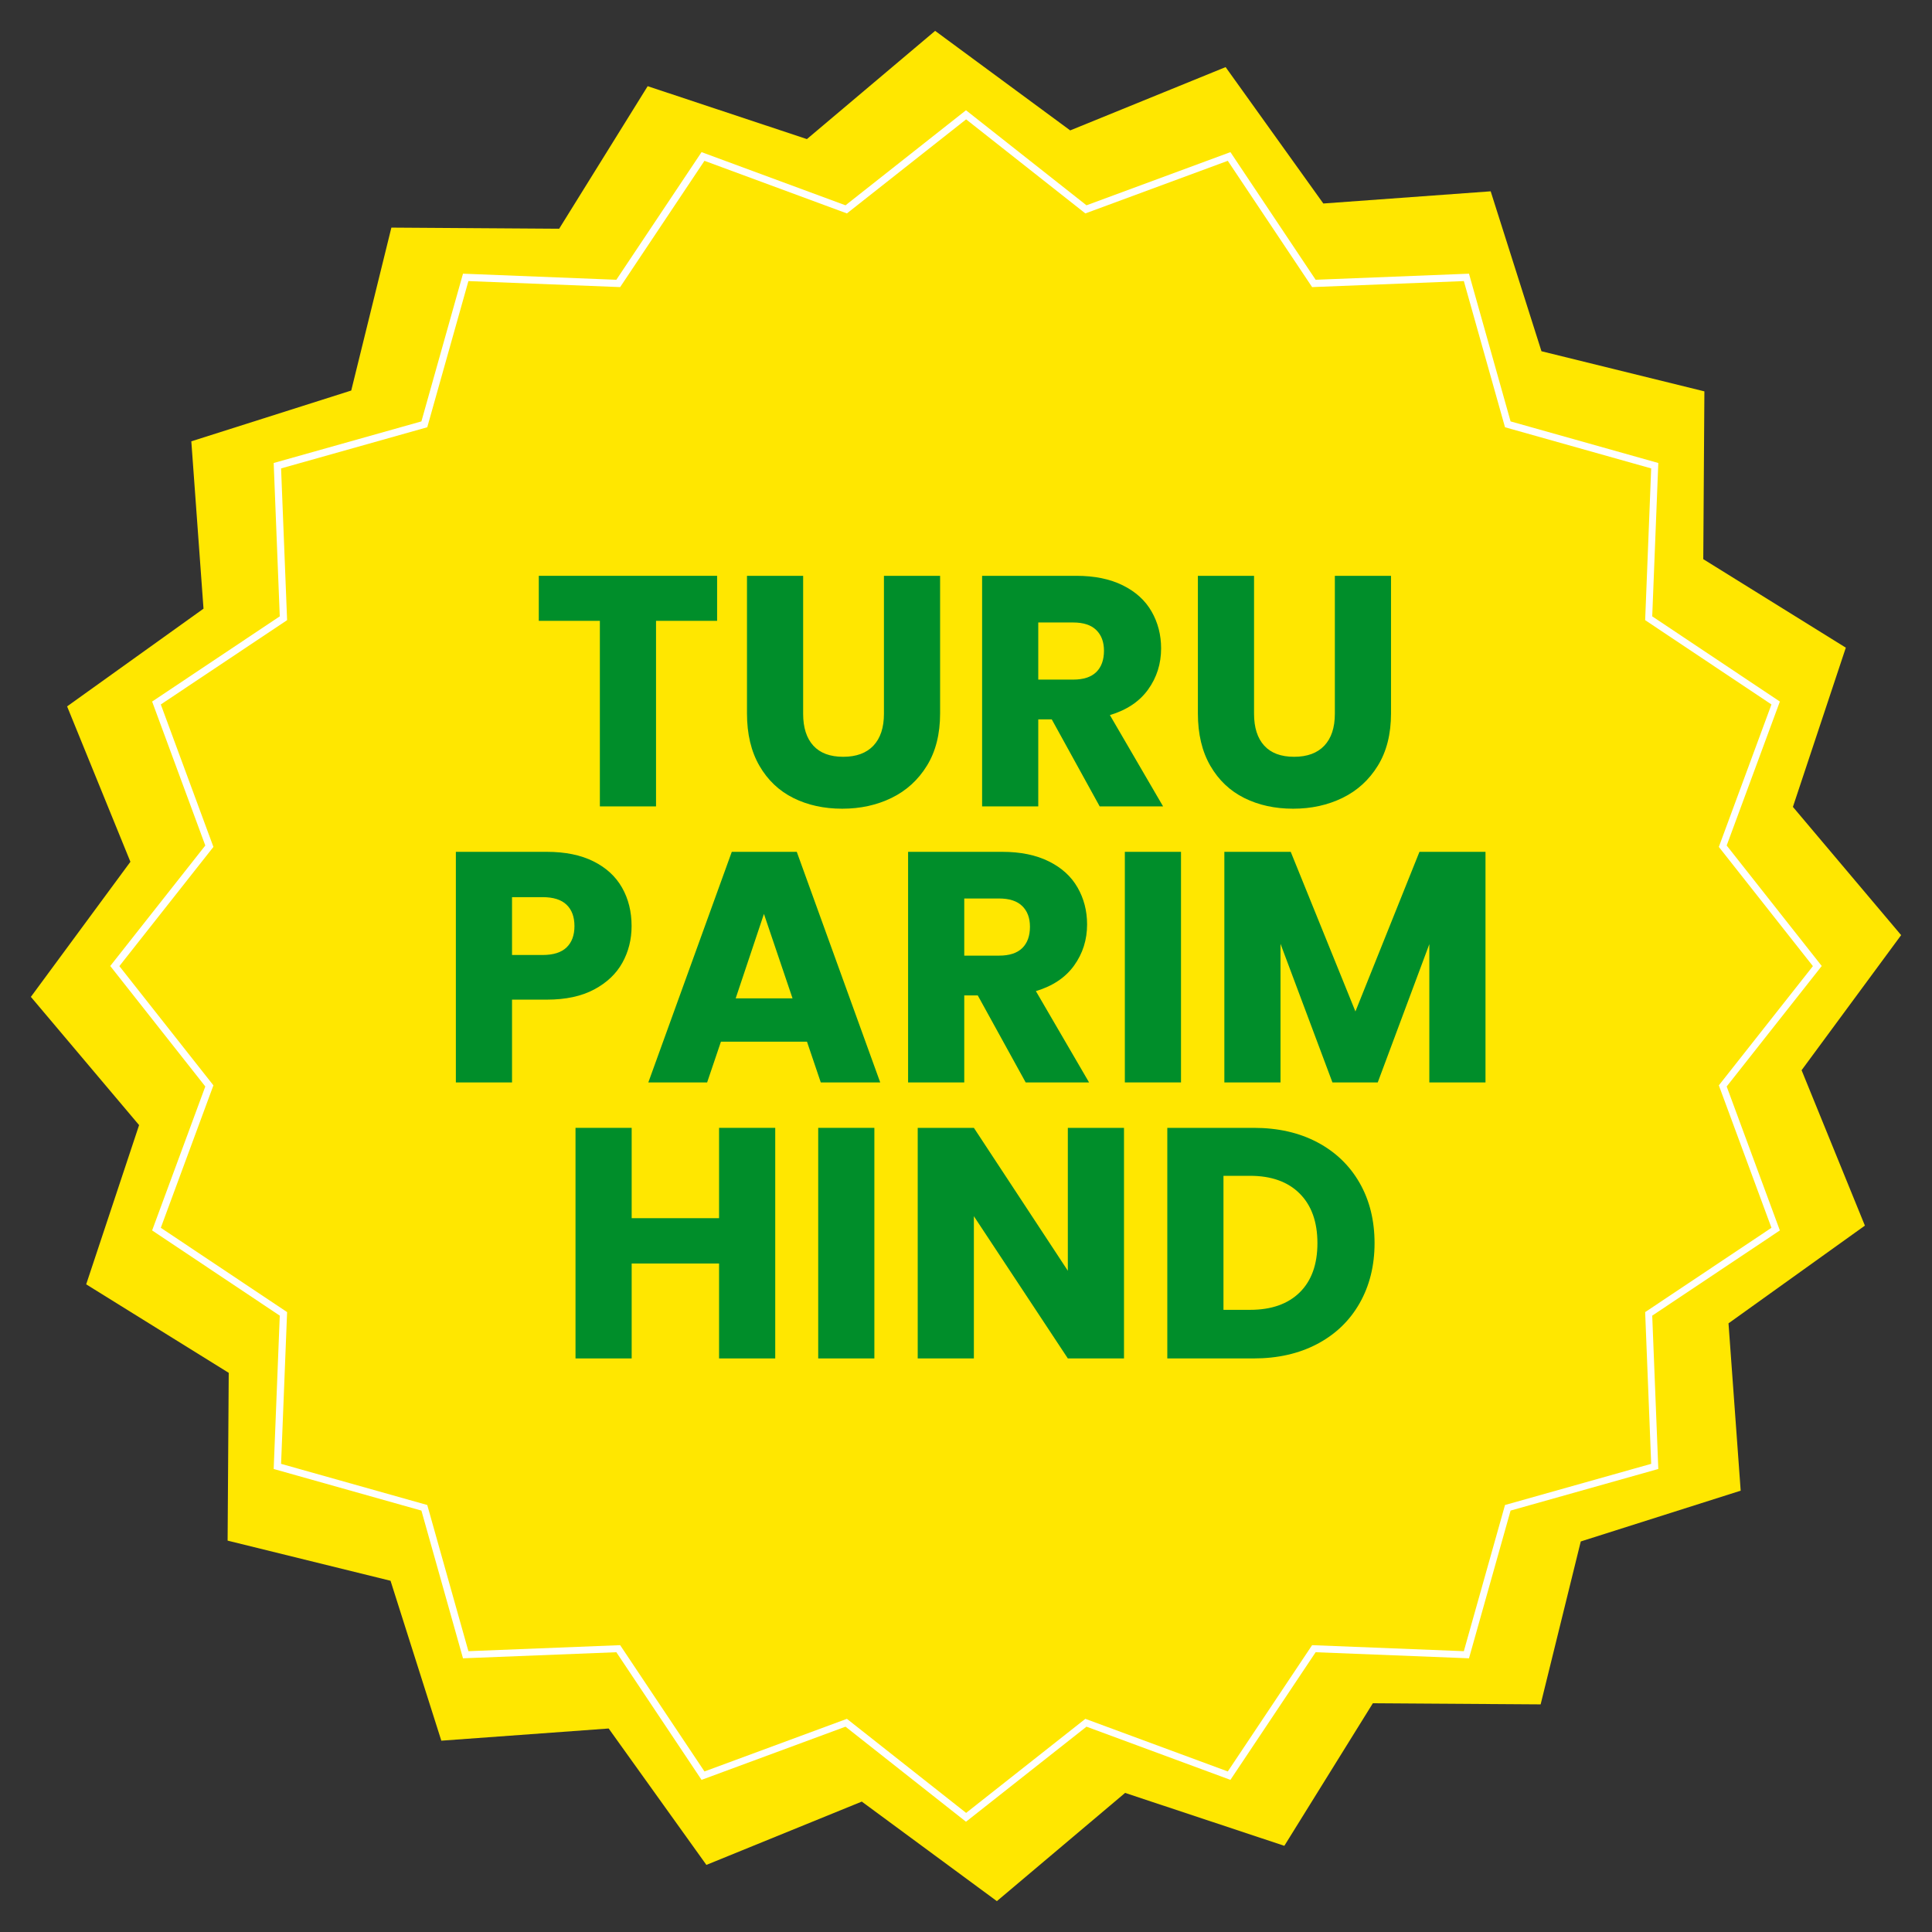 <svg xmlns="http://www.w3.org/2000/svg" xmlns:xlink="http://www.w3.org/1999/xlink" width="1080" zoomAndPan="magnify" viewBox="0 0 810 810" height="1080" preserveAspectRatio="xMidYMid meet" version="1.2"><rect x="0" y="0" width="810" height="810" fill="#333333" stroke="none"/><defs><clipPath id="565071e881"><path d="M 12 12 L 798 12 L 798 798 L 12 798 Z M 12 12 "/></clipPath><clipPath id="a9b54a7202"><path d="M 0 25.887 L 784.113 0 L 810 784.113 L 25.887 810 Z M 0 25.887 "/></clipPath><clipPath id="859157c081"><path d="M 392.059 12.941 L 448.691 54.672 L 513.844 28.133 L 554.812 85.32 L 624.973 80.211 L 646.266 147.258 L 714.574 164.082 L 714.105 234.43 L 773.867 271.539 L 751.684 338.297 L 797.059 392.059 L 755.328 448.691 L 781.867 513.844 L 724.684 554.812 L 729.789 624.973 L 662.742 646.266 L 645.918 714.57 L 575.57 714.105 L 538.461 773.867 L 471.703 751.684 L 417.945 797.059 L 361.309 755.328 L 296.156 781.867 L 255.188 724.68 L 185.027 729.789 L 163.734 662.742 L 95.426 645.914 L 95.895 575.57 L 36.133 538.461 L 58.316 471.703 L 12.945 417.941 L 54.672 361.309 L 28.133 296.156 L 85.32 255.188 L 80.211 185.027 L 147.258 163.734 L 164.086 95.426 L 234.43 95.895 L 271.539 36.133 L 338.297 58.316 Z M 392.059 12.941 "/></clipPath><clipPath id="9f2354bed0"><path d="M 46.223 46.223 L 763.773 46.223 L 763.773 763.773 L 46.223 763.773 Z M 46.223 46.223 "/></clipPath><clipPath id="aa92c80d60"><path d="M 404.996 46.223 L 455.512 86.074 L 515.863 63.781 L 551.59 117.293 L 615.879 114.742 L 633.32 176.676 L 695.254 194.113 L 692.703 258.406 L 746.215 294.129 L 723.918 354.484 L 763.773 404.996 L 723.918 455.512 L 746.215 515.863 L 692.703 551.59 L 695.254 615.879 L 633.32 633.32 L 615.879 695.254 L 551.59 692.703 L 515.863 746.215 L 455.512 723.918 L 404.996 763.773 L 354.484 723.918 L 294.129 746.215 L 258.406 692.703 L 194.113 695.254 L 176.676 633.32 L 114.742 615.879 L 117.293 551.59 L 63.781 515.863 L 86.074 455.512 L 46.223 404.996 L 86.074 354.484 L 63.781 294.129 L 117.293 258.406 L 114.742 194.113 L 176.676 176.676 L 194.113 114.742 L 258.406 117.293 L 294.129 63.781 L 354.484 86.074 Z M 404.996 46.223 "/></clipPath></defs><g id="2ae8766374"><g clip-rule="nonzero" clip-path="url(#565071e881)"><g clip-rule="nonzero" clip-path="url(#a9b54a7202)"><g clip-rule="nonzero" clip-path="url(#859157c081)"><path style=" stroke:none;fill-rule:nonzero;fill:#ffe700;fill-opacity:1;" d="M 0 25.887 L 784.113 0 L 810 784.113 L 25.887 810 Z M 0 25.887 "/></g></g></g><g clip-rule="nonzero" clip-path="url(#9f2354bed0)"><g clip-rule="nonzero" clip-path="url(#aa92c80d60)"><path style="fill:none;stroke-width:3.165;stroke-linecap:butt;stroke-linejoin:miter;stroke:#ffffff;stroke-opacity:1;stroke-miterlimit:4;" d="M 189.257 0 L 215.905 21.022 L 247.741 9.263 L 266.587 37.491 L 300.5 36.145 L 309.7 68.816 L 342.371 78.014 L 341.025 111.929 L 369.253 130.773 L 357.492 162.612 L 378.516 189.257 L 357.492 215.905 L 369.253 247.741 L 341.025 266.587 L 342.371 300.5 L 309.7 309.7 L 300.5 342.371 L 266.587 341.025 L 247.741 369.253 L 215.905 357.492 L 189.257 378.516 L 162.612 357.492 L 130.773 369.253 L 111.929 341.025 L 78.014 342.371 L 68.816 309.7 L 36.145 300.5 L 37.491 266.587 L 9.263 247.741 L 21.022 215.905 L 0 189.257 L 21.022 162.612 L 9.263 130.773 L 37.491 111.929 L 36.145 78.014 L 68.816 68.816 L 78.014 36.145 L 111.929 37.491 L 130.773 9.263 L 162.612 21.022 Z M 189.257 0 " transform="matrix(1.896,0,0,1.896,46.222,46.222)"/></g></g><g style="fill:#008e2a;fill-opacity:1;"><g transform="translate(222.575, 338.085)"><path style="stroke:none" d="M 78.078 -96.672 L 78.078 -77.797 L 52.469 -77.797 L 52.469 0 L 28.922 0 L 28.922 -77.797 L 3.312 -77.797 L 3.312 -96.672 Z M 78.078 -96.672 "/></g></g><g style="fill:#008e2a;fill-opacity:1;"><g transform="translate(305.05, 338.085)"><path style="stroke:none" d="M 31.672 -96.672 L 31.672 -38.828 C 31.672 -33.047 33.094 -28.594 35.938 -25.469 C 38.781 -22.352 42.957 -20.797 48.469 -20.797 C 53.977 -20.797 58.203 -22.352 61.141 -25.469 C 64.078 -28.594 65.547 -33.047 65.547 -38.828 L 65.547 -96.672 L 89.094 -96.672 L 89.094 -38.969 C 89.094 -30.344 87.254 -23.047 83.578 -17.078 C 79.91 -11.109 74.977 -6.609 68.781 -3.578 C 62.582 -0.547 55.676 0.969 48.062 0.969 C 40.438 0.969 33.617 -0.52 27.609 -3.5 C 21.598 -6.488 16.848 -10.988 13.359 -17 C 9.867 -23.02 8.125 -30.344 8.125 -38.969 L 8.125 -96.672 Z M 31.672 -96.672 "/></g></g><g style="fill:#008e2a;fill-opacity:1;"><g transform="translate(403.221, 338.085)"><path style="stroke:none" d="M 57.828 0 L 37.734 -36.484 L 32.078 -36.484 L 32.078 0 L 8.531 0 L 8.531 -96.672 L 48.062 -96.672 C 55.676 -96.672 62.164 -95.336 67.531 -92.672 C 72.906 -90.016 76.922 -86.363 79.578 -81.719 C 82.242 -77.082 83.578 -71.922 83.578 -66.234 C 83.578 -59.805 81.766 -54.066 78.141 -49.016 C 74.516 -43.973 69.172 -40.395 62.109 -38.281 L 84.406 0 Z M 32.078 -53.156 L 46.688 -53.156 C 51 -53.156 54.234 -54.207 56.391 -56.312 C 58.547 -58.426 59.625 -61.41 59.625 -65.266 C 59.625 -68.941 58.547 -71.832 56.391 -73.938 C 54.234 -76.051 51 -77.109 46.688 -77.109 L 32.078 -77.109 Z M 32.078 -53.156 "/></g></g><g style="fill:#008e2a;fill-opacity:1;"><g transform="translate(494.095, 338.085)"><path style="stroke:none" d="M 31.672 -96.672 L 31.672 -38.828 C 31.672 -33.047 33.094 -28.594 35.938 -25.469 C 38.781 -22.352 42.957 -20.797 48.469 -20.797 C 53.977 -20.797 58.203 -22.352 61.141 -25.469 C 64.078 -28.594 65.547 -33.047 65.547 -38.828 L 65.547 -96.672 L 89.094 -96.672 L 89.094 -38.969 C 89.094 -30.344 87.254 -23.047 83.578 -17.078 C 79.91 -11.109 74.977 -6.609 68.781 -3.578 C 62.582 -0.547 55.676 0.969 48.062 0.969 C 40.438 0.969 33.617 -0.52 27.609 -3.5 C 21.598 -6.488 16.848 -10.988 13.359 -17 C 9.867 -23.02 8.125 -30.344 8.125 -38.969 L 8.125 -96.672 Z M 31.672 -96.672 "/></g></g><g style="fill:#008e2a;fill-opacity:1;"><g transform="translate(182.594, 453.807)"><path style="stroke:none" d="M 82.203 -65.547 C 82.203 -59.941 80.914 -54.82 78.344 -50.188 C 75.781 -45.551 71.836 -41.812 66.516 -38.969 C 61.191 -36.125 54.582 -34.703 46.688 -34.703 L 32.078 -34.703 L 32.078 0 L 8.531 0 L 8.531 -96.672 L 46.688 -96.672 C 54.395 -96.672 60.91 -95.336 66.234 -92.672 C 71.555 -90.016 75.547 -86.344 78.203 -81.656 C 80.867 -76.977 82.203 -71.609 82.203 -65.547 Z M 44.891 -53.422 C 49.391 -53.422 52.738 -54.477 54.938 -56.594 C 57.145 -58.707 58.25 -61.691 58.25 -65.547 C 58.25 -69.398 57.145 -72.383 54.938 -74.5 C 52.738 -76.613 49.391 -77.672 44.891 -77.672 L 32.078 -77.672 L 32.078 -53.422 Z M 44.891 -53.422 "/></g></g><g style="fill:#008e2a;fill-opacity:1;"><g transform="translate(269.613, 453.807)"><path style="stroke:none" d="M 68.719 -17.078 L 32.641 -17.078 L 26.859 0 L 2.203 0 L 37.188 -96.672 L 64.438 -96.672 L 99.422 0 L 74.5 0 Z M 62.656 -35.25 L 50.672 -70.641 L 38.828 -35.25 Z M 62.656 -35.25 "/></g></g><g style="fill:#008e2a;fill-opacity:1;"><g transform="translate(372.19, 453.807)"><path style="stroke:none" d="M 57.828 0 L 37.734 -36.484 L 32.078 -36.484 L 32.078 0 L 8.531 0 L 8.531 -96.672 L 48.062 -96.672 C 55.676 -96.672 62.164 -95.336 67.531 -92.672 C 72.906 -90.016 76.922 -86.363 79.578 -81.719 C 82.242 -77.082 83.578 -71.922 83.578 -66.234 C 83.578 -59.805 81.766 -54.066 78.141 -49.016 C 74.516 -43.973 69.172 -40.395 62.109 -38.281 L 84.406 0 Z M 32.078 -53.156 L 46.688 -53.156 C 51 -53.156 54.234 -54.207 56.391 -56.312 C 58.547 -58.426 59.625 -61.41 59.625 -65.266 C 59.625 -68.941 58.547 -71.832 56.391 -73.938 C 54.234 -76.051 51 -77.109 46.688 -77.109 L 32.078 -77.109 Z M 32.078 -53.156 "/></g></g><g style="fill:#008e2a;fill-opacity:1;"><g transform="translate(463.064, 453.807)"><path style="stroke:none" d="M 32.078 -96.672 L 32.078 0 L 8.531 0 L 8.531 -96.672 Z M 32.078 -96.672 "/></g></g><g style="fill:#008e2a;fill-opacity:1;"><g transform="translate(504.784, 453.807)"><path style="stroke:none" d="M 118.016 -96.672 L 118.016 0 L 94.469 0 L 94.469 -57.969 L 72.844 0 L 53.844 0 L 32.078 -58.109 L 32.078 0 L 8.531 0 L 8.531 -96.672 L 36.359 -96.672 L 63.484 -29.75 L 90.328 -96.672 Z M 118.016 -96.672 "/></g></g><g style="fill:#008e2a;fill-opacity:1;"><g transform="translate(232.754, 569.529)"><path style="stroke:none" d="M 92.266 -96.672 L 92.266 0 L 68.719 0 L 68.719 -39.797 L 32.078 -39.797 L 32.078 0 L 8.531 0 L 8.531 -96.672 L 32.078 -96.672 L 32.078 -58.797 L 68.719 -58.797 L 68.719 -96.672 Z M 92.266 -96.672 "/></g></g><g style="fill:#008e2a;fill-opacity:1;"><g transform="translate(334.505, 569.529)"><path style="stroke:none" d="M 32.078 -96.672 L 32.078 0 L 8.531 0 L 8.531 -96.672 Z M 32.078 -96.672 "/></g></g><g style="fill:#008e2a;fill-opacity:1;"><g transform="translate(376.225, 569.529)"><path style="stroke:none" d="M 95.016 0 L 71.469 0 L 32.078 -59.625 L 32.078 0 L 8.531 0 L 8.531 -96.672 L 32.078 -96.672 L 71.469 -36.766 L 71.469 -96.672 L 95.016 -96.672 Z M 95.016 0 "/></g></g><g style="fill:#008e2a;fill-opacity:1;"><g transform="translate(480.867, 569.529)"><path style="stroke:none" d="M 44.75 -96.672 C 54.938 -96.672 63.836 -94.648 71.453 -90.609 C 79.078 -86.566 84.977 -80.895 89.156 -73.594 C 93.332 -66.301 95.422 -57.879 95.422 -48.328 C 95.422 -38.879 93.332 -30.484 89.156 -23.141 C 84.977 -15.797 79.055 -10.102 71.391 -6.062 C 63.734 -2.02 54.852 0 44.75 0 L 8.531 0 L 8.531 -96.672 Z M 43.234 -20.375 C 52.141 -20.375 59.07 -22.805 64.031 -27.672 C 68.988 -32.547 71.469 -39.43 71.469 -48.328 C 71.469 -57.234 68.988 -64.164 64.031 -69.125 C 59.07 -74.082 52.141 -76.562 43.234 -76.562 L 32.078 -76.562 L 32.078 -20.375 Z M 43.234 -20.375 "/></g></g></g></svg>